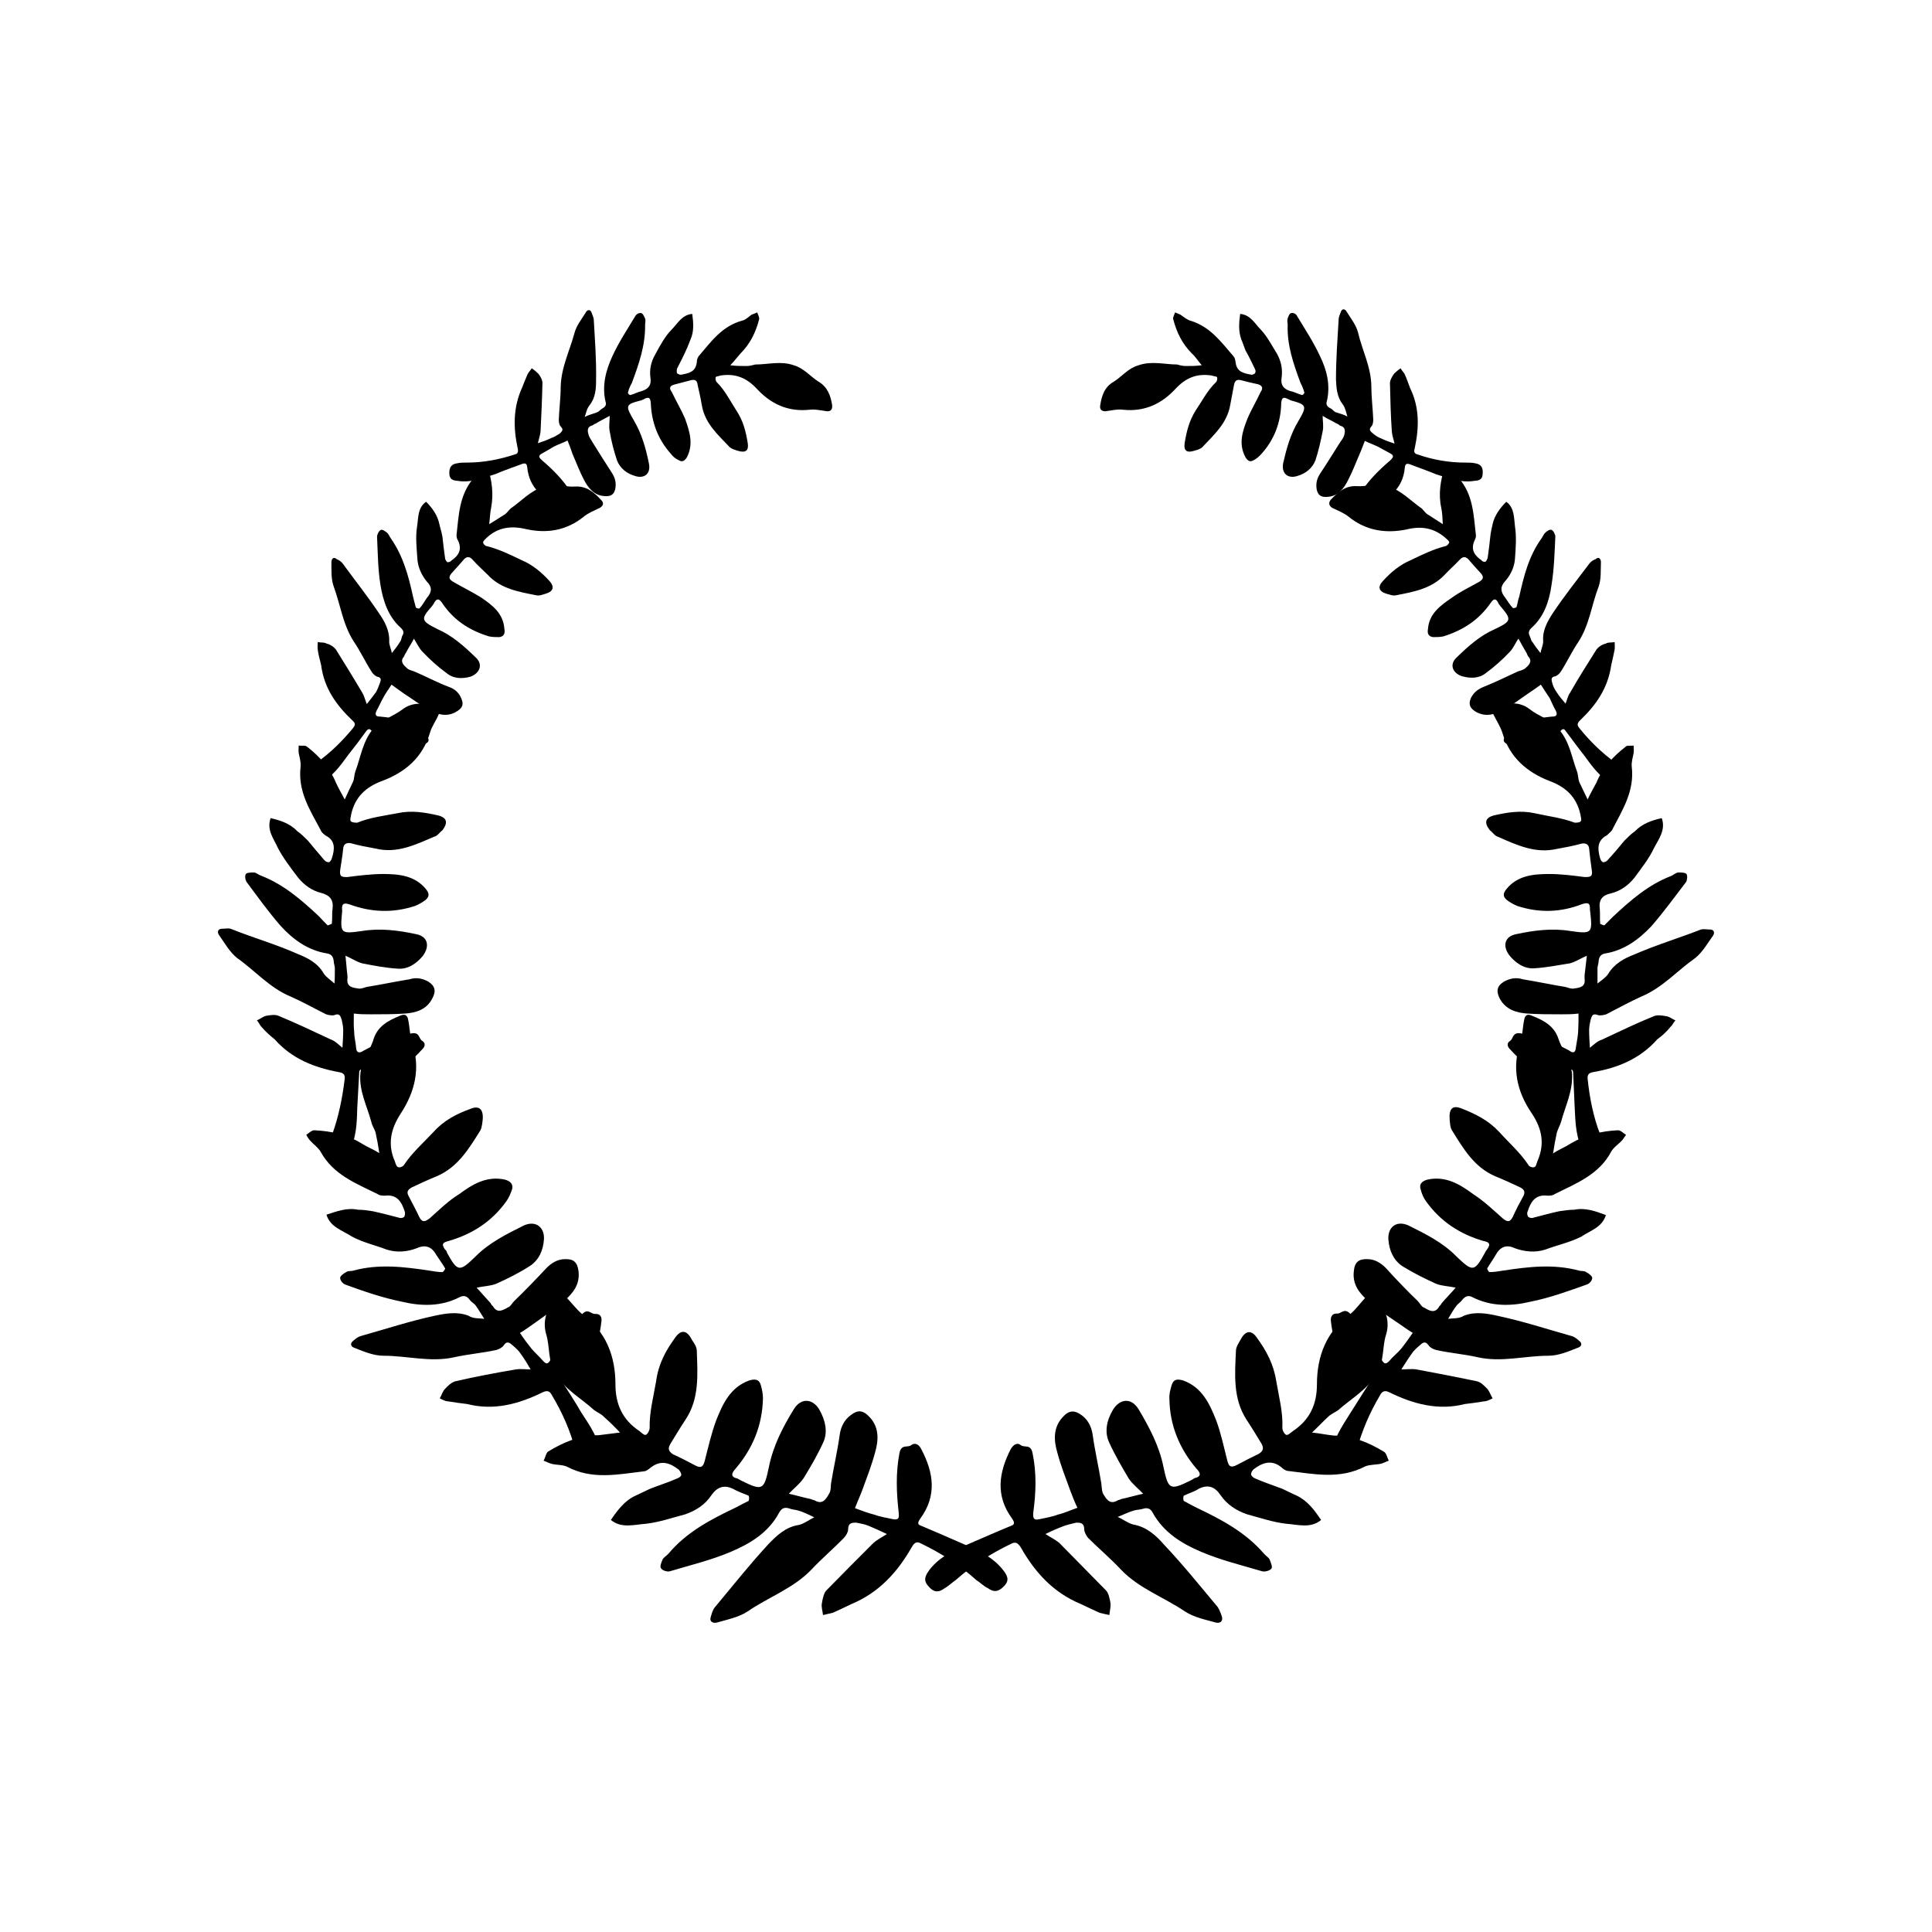<?xml version="1.0" encoding="UTF-8"?>
<!-- Uploaded to: SVG Repo, www.svgrepo.com, Generator: SVG Repo Mixer Tools -->
<svg fill="#000000" width="800px" height="800px" version="1.1" viewBox="144 144 512 512" xmlns="http://www.w3.org/2000/svg">
 <g fill-rule="evenodd">
  <path d="m430.43 569.08c-7.356-3.023-12.191-8.465-15.922-15.016-0.805-1.309-1.512-1.512-2.621-0.906-5.238 2.519-10.176 5.644-14.609 9.574-0.906 0.602-1.914 1.609-3.023 2.215-1.613 1.211-2.922 1.008-4.231-0.605-1.512-1.609-0.707-2.922 0.301-4.332 3.023-3.93 7.457-5.543 11.789-7.457 3.328-1.41 6.449-2.82 9.676-4.129 1.109-0.402 1.211-0.805 0.402-2.016-4.434-6.047-3.527-12.191-0.305-18.441 0.605-1.008 1.613-1.812 2.621-1.008 1.008 0.805 2.621-0.402 3.125 2.117 1.109 5.34 0.906 10.48 0.203 15.719-0.102 1.211-0.102 2.219 1.609 1.812 1.715-0.402 3.324-0.602 4.836-1.207 1.812-0.402 3.426-1.211 5.238-1.812-0.703-1.512-1.309-3.023-1.914-4.637-1.211-3.324-2.519-6.648-3.426-10.078-0.906-3.121-1.105-6.445 1.312-9.168 1.715-2.016 3.223-2.117 5.238-0.605 1.512 1.109 2.519 2.922 2.82 5.039 0.605 4.332 1.613 8.664 2.316 13 0.102 0.805 0.102 1.812 0.406 2.617 0.805 1.312 1.711 3.125 3.828 1.914 0.301-0.203 0.707-0.203 1.008-0.402 1.914-0.402 3.93-1.008 5.844-1.41-1.207-1.309-2.82-2.519-3.828-4.031-1.914-3.223-3.731-6.348-5.238-9.672-1.211-2.719-0.605-5.742 1.008-8.465 1.715-2.922 4.836-3.527 6.852-0.203 2.82 4.734 5.441 9.672 6.551 15.113 1.309 6.246 1.715 6.449 7.254 3.727 0.402-0.203 0.707-0.402 1.008-0.605 1.914-0.402 1.613-1.41 0.504-2.519-4.438-5.234-7.055-11.379-7.156-18.434-0.102-1.207 0.203-2.418 0.605-3.727 0.504-1.613 1.512-1.613 3.023-1.211 5.039 1.812 7.055 6.246 8.766 10.578 1.309 3.527 2.016 7.055 2.922 10.578 0.402 1.613 0.906 2.117 2.621 1.211 1.914-1.008 3.828-2.016 5.742-2.922 1.309-0.805 1.309-1.613 0.707-2.719-1.309-2.117-2.621-4.332-4.031-6.449-3.527-5.539-3.023-11.887-2.723-18.137 0-1.008 0.707-2.016 1.211-2.922 1.309-2.519 2.922-2.719 4.434-0.402 2.418 3.324 4.332 6.852 5.039 11.387 0.707 4.133 1.812 8.262 1.613 12.395 0 0.605 0.504 1.613 1.008 1.812 0.504 0.203 1.211-0.605 1.812-1.008 4.531-3.023 6.344-7.152 6.344-12.395 0-7.457 2.519-14.008 8.766-18.539 1.715-1.41 2.922-3.324 4.434-4.734 1.008-1.008 1.914-1.008 2.621 0.203 2.219 2.918 3.629 6.144 2.519 9.871-1.109 3.324-0.402 7.055-2.519 10.379-2.519 4.332-6.648 6.551-10.176 9.672-0.805 0.605-1.914 1.008-2.719 1.816-1.414 1.309-2.723 2.719-4.234 4.129 2.016 0.203 3.828 0.605 5.742 0.805 4.938 0 9.27 1.812 13.402 4.332 0.605 0.402 0.805 1.613 1.211 2.316-0.605 0.203-1.309 0.605-2.016 0.805-1.41 0.309-3.023 0.207-4.234 0.711-6.75 3.527-13.602 2.016-20.453 1.211-0.605 0-1.41-0.605-1.812-1.008-2.621-2.117-5.141-1.109-7.356 0.602-0.406 0.402-0.707 1.008-0.605 1.41 0.102 0.402 0.605 0.805 1.109 1.008 2.316 1.008 4.734 1.812 7.152 2.719 1.211 0.609 2.519 1.211 3.828 1.816 2.922 1.41 4.734 3.93 6.449 6.449-2.82 2.316-6.144 1.211-9.168 1.008-3.629-0.402-7.055-1.613-10.48-2.519-2.922-1.008-5.34-2.621-7.051-5.137-1.512-2.219-3.328-2.824-5.746-1.613-1.207 0.805-2.719 1.207-3.93 1.812-0.203 0.203-0.203 1.211 0 1.41 1.109 0.605 2.215 1.211 3.426 1.812 6.551 3.125 12.898 6.449 17.836 12.191 0.504 0.605 1.309 1.008 1.512 1.613 0.301 0.805 0.805 2.016 0.402 2.316-0.301 0.508-1.711 0.91-2.418 0.707-5.441-1.613-10.883-2.922-16.121-5.141-5.242-2.215-9.977-5.137-12.898-10.375-0.605-1.211-1.512-1.41-2.719-1.008-0.707 0.203-1.512 0.203-2.219 0.402-1.41 0.402-2.82 1.109-4.332 1.715 1.41 0.605 2.621 1.613 4.133 2.016 3.527 0.605 6.047 2.922 8.16 5.34 5.039 5.34 9.574 10.984 14.207 16.523 0.504 0.805 0.805 1.613 1.109 2.519 0.402 1.41-0.707 1.812-1.512 1.613-2.922-0.809-5.945-1.41-8.363-3.023-5.543-3.731-12.094-6.047-16.828-10.984-2.719-2.922-5.844-5.543-8.766-8.465-0.504-0.602-1.008-1.609-1.008-2.215 0-1.812-1.109-1.812-2.117-1.812-1.207 0.301-2.215 0.504-3.324 0.906-1.613 0.602-3.223 1.309-4.836 2.113 1.211 0.805 2.519 1.41 3.629 2.316 4.129 4.234 8.262 8.367 12.289 12.496 0.809 0.707 1.109 2.32 1.312 3.527 0.102 1.008-0.203 2.117-0.301 3.125-0.91-0.203-1.918-0.402-2.621-0.605-1.715-0.805-3.328-1.512-4.938-2.316z"/>
  <path d="m532.2 516.08c-7.055 1.812-13.703 0-20.051-3.125-1.211-0.605-1.918-0.203-2.422 0.805-2.719 4.535-4.836 9.473-6.246 14.711-0.301 1.211-0.605 2.418-1.008 3.426-0.703 1.512-1.812 2.117-3.727 1.715-2.016-0.605-2.016-1.715-2.016-3.527 0.402-4.535 2.922-8.062 5.238-11.789 1.715-2.719 3.527-5.543 5.238-8.262 0.605-0.809 0.508-1.41-0.703-1.613-6.648-2.316-9.07-7.656-9.773-14.105-0.203-1.211 0.199-2.219 1.512-2.219 1.109 0.203 1.914-1.613 3.527 0 3.523 3.527 6.043 7.66 8.262 11.992 0.504 1.008 1.008 1.812 2.117 0.605 1.008-1.211 2.215-2.117 3.223-3.324 1.109-1.41 2.016-2.719 3.023-4.133-1.309-0.805-2.719-1.812-4.031-2.719-2.719-1.816-5.34-3.629-7.758-5.746-2.32-2.016-4.234-4.332-3.828-7.859 0.199-2.418 1.309-3.324 3.625-3.223 1.914 0 3.527 1.008 4.836 2.316 2.723 3.023 5.644 6.047 8.465 8.766 0.605 0.605 1.008 1.613 1.812 1.812 1.309 0.805 2.82 1.613 3.93-0.402 0.203-0.203 0.402-0.402 0.605-0.805 1.211-1.41 2.519-2.719 3.727-4.133-1.812-0.402-3.527-0.402-5.141-1.008-3.125-1.41-6.144-2.922-9.07-4.734-2.316-1.613-3.426-4.133-3.629-7.055-0.195-3.023 1.922-5.137 5.246-3.727 4.637 2.316 9.172 4.535 12.797 8.262 4.332 4.133 4.734 4.133 7.559-1.008 0.199-0.402 0.301-0.605 0.504-0.805 1.211-1.613 0.504-2.016-1.008-2.316-6.148-1.816-11.285-5.141-15.113-10.48-0.707-1.008-1.109-1.914-1.414-3.125-0.5-1.41 0.305-2.215 1.715-2.621 4.836-1.105 8.664 1.211 12.191 3.832 2.82 1.812 5.238 4.133 7.859 6.449 1.008 0.805 1.816 1.207 2.621-0.406 0.906-2.016 1.812-3.727 2.82-5.543 0.605-1.211 0.102-1.812-0.906-2.316-2.117-1.008-4.332-2.016-6.551-2.922-5.641-2.418-8.461-7.356-11.484-12.191-0.504-0.805-0.504-2.016-0.605-2.922-0.203-2.82 0.805-3.828 3.223-2.82 3.629 1.41 7.055 3.125 9.875 6.144 2.621 2.922 5.543 5.441 7.758 8.766 0.102 0.406 1.109 0.809 1.512 0.605 0.504 0 0.605-0.805 0.906-1.613 2.016-4.535 1.211-8.664-1.613-12.797-3.824-5.641-5.234-11.887-2.918-18.641 0.605-2.016 0.605-4.133 1.008-5.945 0.199-1.309 0.906-1.711 2.113-1.105 3.125 1.207 5.848 2.719 6.953 6.043 1.008 3.125 3.324 5.742 3.629 9.473 0.203 4.535-1.812 8.465-2.922 12.598-0.305 1.008-0.805 1.812-1.109 2.82-0.402 1.812-0.707 3.527-1.008 5.543 1.613-1.109 3.125-1.613 4.637-2.621 3.93-2.316 8.16-3.324 12.594-3.527 0.707 0 1.41 0.805 2.117 1.211-0.402 0.504-0.707 1.105-1.109 1.512-0.906 1.008-2.215 1.812-2.82 2.922-3.227 6.144-9.371 8.461-15.016 11.285-0.504 0.402-1.207 0.402-1.914 0.402-3.223-0.402-4.434 1.711-5.238 4.231-0.203 0.402-0.102 1.008 0.199 1.41 0.301 0.203 0.906 0.402 1.309 0.203 2.32-0.605 4.539-1.211 6.856-1.715 1.309-0.199 2.621-0.402 4.031-0.402 2.922-0.605 5.644 0.402 8.363 1.41-1.008 3.324-4.231 4.133-6.551 5.742-3.023 1.516-6.348 2.219-9.574 3.43-2.617 0.805-5.34 0.602-8.059-0.402-2.117-1.008-3.828-0.402-5.039 1.812-0.605 1.109-1.512 2.316-2.215 3.527-0.102 0.203 0.402 1.008 0.605 1.008 1.211 0 2.418-0.203 3.629-0.402 6.648-1.008 13.301-1.812 20.051 0 0.605 0.203 1.41 0 1.914 0.402 0.805 0.402 1.609 1.105 1.609 1.512 0 0.805-0.805 1.613-1.512 1.812-4.836 1.711-9.773 3.527-14.914 4.535-5.035 1.207-10.375 1.309-15.312-1.211-1.109-0.605-1.914-0.199-2.621 0.605-0.402 0.605-1.008 1.008-1.41 1.41-0.906 1.109-1.715 2.519-2.418 3.727 1.41-0.203 2.922 0 4.133-0.805 3.023-1.211 6.246-0.605 8.969 0 6.648 1.41 13.098 3.527 19.547 5.34 0.805 0.203 1.406 0.707 2.113 1.312 1.008 0.805 0.402 1.613-0.402 1.812-2.519 1.008-5.141 2.117-7.758 2.117-6.246 0-12.496 1.812-18.742 0.402-3.527-0.809-7.356-1.109-10.984-1.914-0.805-0.203-1.613-0.605-2.016-1.211-1.008-1.41-1.715-0.605-2.418 0-0.703 0.605-1.613 1.41-2.117 2.219-1.008 1.41-1.812 2.719-2.719 4.133 1.309 0 2.719-0.203 4.031 0 5.34 1.008 10.68 2.016 15.922 3.125 1.109 0.203 2.016 1.211 2.82 2.016 0.602 0.699 0.906 1.707 1.41 2.516-0.809 0.402-1.512 0.805-2.32 0.805-1.609 0.301-3.426 0.504-5.035 0.707z"/>
  <path d="m583.18 419.45c-4.535 5.141-10.48 7.559-16.93 8.664-1.309 0.203-1.609 0.809-1.508 1.816 0.504 4.938 1.512 10.078 3.324 14.711 0.402 1.008 0.805 2.117 1.109 3.125 0.301 1.609-0.305 2.617-1.918 3.426-1.812 0.602-2.617-0.406-3.426-1.613-2.215-3.731-2.316-7.859-2.519-11.992-0.098-2.922-0.301-6.144-0.402-9.066 0-1.211-0.402-1.211-1.512-1.008-6.348 2.016-11.082-0.805-15.113-5.34-0.805-0.707-1.109-1.715-0.102-2.32 0.906-0.605 0.605-2.316 2.719-2.016 4.637 0.805 8.766 2.316 12.898 4.535 0.91 0.707 1.715 0.805 1.816-0.703 0.199-1.414 0.504-2.723 0.605-4.133 0.102-1.812 0.102-3.125 0.102-4.938-1.512 0.203-3.023 0.203-4.535 0.203-3.023 0-6.144 0-9.07-0.203-2.82-0.203-5.641-1.008-7.254-3.93-1.008-2.016-0.805-3.324 1.109-4.535 1.512-0.805 3.125-1.211 5.039-0.605 3.727 0.605 7.457 1.41 11.184 2.016 0.805 0.203 1.711 0.605 2.418 0.406 1.41-0.203 3.023-0.402 2.719-2.519v-1.008c0.203-1.613 0.402-3.426 0.605-5.141-1.512 0.605-2.922 1.613-4.535 2.016-3.121 0.504-6.246 1.109-9.371 1.309-2.719 0.203-4.938-1.41-6.547-3.324-1.918-2.418-1.512-5.137 1.812-5.742 4.734-1.008 9.473-1.613 14.309-0.809 5.644 0.805 5.844 0.605 5.238-4.938 0-0.203-0.102-0.605-0.102-0.805 0.102-1.812-0.605-1.812-2.016-1.41-5.641 2.219-11.383 2.418-17.23 0.504-1.008-0.402-2.016-1.008-2.82-1.613-1.109-1.008-0.906-1.812 0-2.922 2.922-3.527 7.055-3.93 11.285-3.93 3.125 0 6.246 0.402 9.371 0.805 1.41 0 2.215 0 1.914-1.812-0.301-2.016-0.504-3.727-0.707-5.742-0.098-1.109-0.902-1.512-2.012-1.309-2.117 0.605-4.332 1.008-6.551 1.41-5.641 1.309-10.578-1.008-15.617-3.227-0.805-0.199-1.41-1.207-2.117-1.711-1.613-2.016-1.211-3.324 1.008-3.93 3.527-0.805 7.055-1.41 10.781-0.605 3.527 0.805 7.254 1.211 10.68 2.519 0.402 0 1.41 0 1.613-0.402 0.301-0.402 0-1.008-0.102-1.812-1.008-4.535-3.828-7.254-8.262-8.867-5.945-2.32-10.477-6.25-12.395-12.699-0.602-1.812-1.609-3.324-2.516-5.137-0.504-1.211-0.203-1.816 1.008-2.219 3.023-0.605 6.047-1.008 8.664 1.008 2.519 2.016 5.644 2.719 7.758 5.34 2.922 3.328 3.426 7.457 4.836 11.188 0.305 0.805 0.305 2.012 0.605 2.82 0.707 1.512 1.512 3.121 2.219 4.633 0.703-1.512 1.508-2.922 2.316-4.434 1.613-3.93 4.332-6.852 7.656-9.473 0.504-0.602 1.41-0.199 2.219-0.402 0 0.605 0.102 1.211 0 2.016-0.203 1.109-0.605 2.32-0.504 3.527 0.805 6.652-2.519 11.59-5.242 16.93-0.402 0.504-0.906 0.906-1.309 1.309-2.719 1.41-2.519 3.731-1.812 6.148 0.102 0.402 0.504 1.008 0.805 1.008 0.402 0 0.906-0.203 1.211-0.605 1.512-1.613 2.922-3.324 4.434-5.141 0.805-0.805 1.812-1.812 2.719-2.418 2.016-2.117 4.535-2.922 7.152-3.527 1.109 3.125-0.805 5.543-2.016 7.859-1.309 2.824-3.324 5.34-5.238 7.961-1.613 2.016-3.727 3.527-6.246 4.133-2.316 0.504-3.223 1.711-2.922 4.129 0.102 1.211 0 2.519 0.102 3.93 0 0 0.805 0.402 1.109 0.402 0.805-0.805 1.613-1.613 2.316-2.316 4.637-4.332 9.371-8.465 15.418-10.781 0.703-0.301 1.207-0.906 1.914-0.906s1.812 0 2.117 0.402c0.301 0.402 0.203 1.613-0.102 2.117-3.023 3.93-5.848 7.859-9.172 11.688-3.324 3.527-7.254 6.449-12.293 7.254-1.211 0.203-1.613 1.008-1.715 2.016 0 0.605-0.301 1.41-0.301 1.812v4.133c1.008-0.805 2.215-1.613 2.82-2.519 1.613-2.719 4.231-4.133 6.852-5.141 5.742-2.519 11.789-4.332 17.734-6.648 0.805-0.203 1.613 0 2.418 0 1.211 0 1.211 1.008 0.805 1.613-1.406 1.914-2.719 4.332-4.731 5.945-4.738 3.324-8.668 7.859-14.211 10.176-3.121 1.41-6.246 3.125-9.371 4.738-0.703 0.199-1.609 0.402-2.215 0.199-1.512-0.605-1.613 0.402-1.914 1.211-0.203 0.906-0.402 1.914-0.402 2.719 0 1.613 0.102 3.125 0.203 4.734 1.008-0.805 2.016-1.812 3.125-2.117 4.535-2.117 9.07-4.332 13.805-6.246 0.906-0.402 2.215-0.203 3.324 0 0.801 0.102 1.508 0.707 2.414 1.109-0.504 0.504-0.805 1.312-1.309 1.715-1.109 1.41-2.316 2.418-3.527 3.324z"/>
  <path d="m570.99 320.3c-0.906 6.144-4.031 10.578-8.262 14.609-0.805 0.805-0.805 1.211-0.203 2.016 2.82 3.527 6.047 6.648 9.672 9.27 0.707 0.605 1.613 1.008 2.316 1.812 1.008 1.008 1.211 2.016 0.203 3.324s-2.016 1.211-3.223 0.605c-3.527-1.914-5.543-4.836-7.758-7.859-1.613-2.016-3.125-4.133-4.734-6.246-0.504-0.805-0.906-0.805-1.512 0-3.731 4.535-8.469 4.734-13.707 3.527-0.906-0.402-1.613-0.805-1.109-1.812 0.402-0.805-0.707-2.016 0.906-2.719 3.828-1.812 7.758-2.519 11.688-2.922 0.906 0 1.715-0.203 1.008-1.613-0.605-1.008-1.008-2.117-1.613-3.324-0.801-1.211-1.508-2.219-2.312-3.531-1.109 0.809-2.117 1.512-3.328 2.32-2.113 1.41-4.231 3.121-6.547 4.332-2.215 1.211-4.637 2.016-7.254 0.605-1.715-1.008-2.117-2.016-1.41-3.727 0.707-1.41 1.812-2.316 3.324-2.922 3.023-1.211 6.144-2.719 9.168-4.133 0.707-0.203 1.41-0.402 1.914-0.805 0.906-0.805 2.016-1.812 0.805-3.125-0.199-0.203-0.301-0.605-0.402-0.809-0.805-1.41-1.512-2.621-2.215-3.93-0.809 1.109-1.312 2.519-2.316 3.527-1.914 2.016-4.031 3.93-6.246 5.543-1.816 1.512-4.133 1.512-6.352 0.906-2.519-0.809-3.527-3.125-1.41-5.039 3.023-2.922 6.144-5.742 10.078-7.457 4.434-2.117 4.535-2.519 1.41-6.144-0.203-0.402-0.406-0.402-0.504-0.809-0.707-1.41-1.309-1.008-2.016 0-3.125 4.535-7.356 7.258-12.496 8.867-0.906 0.203-1.914 0.203-2.82 0.203-1.211-0.203-1.512-1.008-1.309-2.117 0.301-4.133 3.324-6.246 6.246-8.262 2.215-1.613 4.734-2.82 7.254-4.231 1.008-0.605 1.512-1.211 0.504-2.316-1.109-1.211-2.215-2.422-3.324-3.731-0.805-0.805-1.512-0.605-2.117 0-1.41 1.512-2.82 2.719-4.129 4.133-3.527 3.727-8.266 4.531-12.898 5.438-0.809 0.203-1.715-0.199-2.519-0.402-2.016-0.605-2.418-1.812-1.008-3.324 2.117-2.316 4.434-4.332 7.559-5.641 2.922-1.414 5.844-2.824 8.965-3.629 0.402 0 1.008-0.605 1.109-1.008 0-0.402-0.605-0.805-1.008-1.211-3.023-2.617-6.348-3.223-10.379-2.215-5.441 1.109-10.781 0.301-15.316-3.426-1.309-1.008-2.82-1.613-4.332-2.316-0.906-0.605-1.008-1.414-0.301-2.219 1.914-2.016 3.93-3.727 6.852-3.527 2.621 0.203 5.34-1.008 8.262 0 3.629 1.211 6.047 3.93 8.969 5.945 0.605 0.605 1.109 1.41 1.812 1.715 1.211 0.805 2.519 1.609 3.731 2.418-0.102-1.613-0.102-2.922-0.406-4.332-0.805-3.731-0.199-7.258 0.91-10.781 0.203-0.402 1.008-0.805 1.512-1.211 0.301 0.402 0.602 0.805 0.906 1.309 0.504 1.008 0.707 2.016 1.41 2.922 3.727 4.332 3.828 9.672 4.434 14.914 0.102 0.402-0.102 1.008-0.301 1.41-1.211 2.519 0 4.133 1.812 5.34 0.203 0.402 0.707 0.402 1.008 0.402 0.301-0.203 0.504-0.805 0.605-1.008 0.301-2.016 0.504-3.93 0.707-5.742 0.098-1.109 0.398-2.215 0.602-3.223 0.504-2.316 2.016-4.332 3.629-5.945 2.215 1.613 2.016 4.332 2.316 6.648 0.402 2.519 0.203 5.543 0 8.262-0.102 2.117-1.008 4.332-2.621 6.144-1.309 1.41-1.309 2.719 0 4.332 0.707 1.008 1.309 2.016 2.016 2.719 0 0.203 0.906 0 1.008-0.203 0.301-1.008 0.402-2.016 0.707-2.719 1.207-5.434 2.516-10.773 5.941-15.512 0.301-0.402 0.504-1.008 0.906-1.41 0.402-0.402 1.211-1.008 1.715-0.805s1.008 1.211 1.008 1.812c-0.203 4.133-0.301 8.465-1.008 12.797-0.605 4.332-2.016 8.465-5.34 11.387-0.809 0.805-0.809 1.41-0.402 2.215 0.301 0.605 0.301 1.211 0.703 1.512 0.605 1.008 1.41 2.016 2.117 2.922 0.203-1.211 0.805-2.316 0.707-3.324-0.203-2.719 1.211-5.141 2.418-7.055 3.023-4.535 6.449-8.867 9.875-13.402 0.402-0.5 1.004-0.902 1.609-1.105 0.906-0.805 1.41 0 1.41 0.805-0.098 2.117 0.102 4.434-0.602 6.449-1.914 4.938-2.418 10.078-5.34 14.609-1.715 2.519-3.023 5.34-4.637 7.859-0.305 0.504-0.906 1.109-1.512 1.312-1.309 0.199-1.008 1.008-0.805 1.812s0.605 1.613 1.109 2.316c0.707 1.211 1.613 2.117 2.418 3.125 0.402-1.008 0.605-2.117 1.211-2.922 2.215-3.93 4.637-7.656 6.953-11.387 0.602-0.805 1.609-1.41 2.516-1.613 0.602-0.402 1.512-0.199 2.316-0.402 0 0.605 0.102 1.41 0 2.016-0.301 1.613-0.605 2.723-0.906 4.133z"/>
  <path d="m517.69 246.84c2.519 5.141 2.418 10.48 1.211 16.023-0.301 1.008 0 1.41 0.906 1.613 4.031 1.41 8.262 2.117 12.496 2.117 0.906 0 1.914 0 2.719 0.203 1.309 0.203 2.016 1.008 1.914 2.519 0 1.812-0.906 2.016-2.215 2.117-3.629 0.598-6.754-0.711-10.078-1.719-2.418-1.008-4.836-1.816-7.152-2.723-0.805-0.203-1.109 0-1.211 1.008-0.504 5.543-4.231 8.262-8.969 10.078-0.805 0.098-1.711 0.098-1.914-0.91-0.102-1.004-1.512-1.105-0.703-2.719 2.113-3.324 4.836-5.945 7.758-8.465 0.605-0.605 1.211-1.211 0-1.812-1.109-0.605-2.016-1.109-3.125-1.715-1.211-0.605-2.418-1.008-3.629-1.613-0.5 1.211-0.906 2.422-1.41 3.527-1.008 2.316-1.914 4.734-3.023 6.852-1.105 2.219-2.617 4.234-5.336 4.438-1.812 0.203-2.719-0.402-3.023-2.117-0.203-1.613 0.102-2.719 1.008-4.133 1.812-2.719 3.426-5.34 5.141-8.062 0.402-0.605 0.906-1.211 1.109-1.812 0.301-1.008 0.605-2.316-1.008-2.719-0.406-0.305-0.609-0.504-0.809-0.504-1.312-0.805-2.621-1.309-3.832-2.117 0 1.41 0.301 2.719 0 4.133-0.504 2.519-1.105 5.238-1.914 7.656-0.805 2.117-2.617 3.527-4.734 4.133-2.316 0.805-4.332-0.402-3.828-3.324 0.906-3.93 1.914-7.656 4.031-11.184 2.418-4.133 2.215-4.332-2.117-5.543-0.203-0.203-0.504-0.203-0.809-0.406-1.211-0.605-1.512 0-1.613 1.211-0.098 5.039-1.812 9.57-5.137 13.301-0.703 0.805-1.41 1.41-2.215 1.812-1.008 0.605-1.613 0-2.117-0.805-1.914-3.527-0.805-6.852 0.504-10.176 1.008-2.422 2.316-4.535 3.527-7.156 0.605-0.805 0.605-1.613-0.707-2.016-1.512-0.301-3.121-0.703-4.633-1.109-1.008-0.203-1.512 0.203-1.715 1.211-0.301 1.812-0.707 3.527-1.008 5.34-0.805 4.836-4.231 7.859-7.356 11.184-0.605 0.605-1.512 0.809-2.215 1.008-1.914 0.605-2.82 0-2.519-2.016 0.504-3.125 1.211-5.945 2.922-8.664 1.715-2.519 3.125-5.34 5.34-7.457 0.301-0.203 0.504-1.008 0.301-1.41-0.199-0.199-0.906-0.199-1.41-0.402-3.93-0.605-6.852 0.605-9.57 3.527-3.629 3.93-8.164 6.144-13.906 5.539-1.512-0.199-3.125 0.203-4.637 0.406-1.008 0-1.613-0.402-1.41-1.613 0.402-2.519 1.109-4.836 3.629-6.246 2.215-1.41 3.727-3.527 6.551-4.336 3.527-1.211 6.852-0.203 10.176-0.203 0.703 0.203 1.512 0.406 2.316 0.406 1.41 0 2.82 0 4.231-0.203-0.906-1.008-1.609-2.215-2.617-3.121-2.519-2.519-4.031-5.543-4.938-9.07-0.203-0.402 0.301-1.207 0.504-1.812 0.402 0.203 1.008 0.402 1.41 0.605 0.906 0.605 1.812 1.41 2.719 1.613 5.238 1.613 8.16 5.742 11.387 9.473 0.305 0.301 0.406 0.902 0.504 1.508 0.305 2.621 2.117 2.922 4.234 3.324 0.301 0 0.805-0.203 0.906-0.402 0.199-0.301 0.199-0.703 0-1.109-0.809-1.609-1.613-3.426-2.519-4.938-0.402-1.008-0.707-2.016-1.109-2.922-0.805-2.215-0.605-4.531-0.301-6.75 2.719 0.203 3.93 2.621 5.441 4.133 1.715 1.812 3.023 4.332 4.332 6.449 1.109 2.012 1.512 4.027 1.211 6.348-0.305 1.812 0.402 2.922 2.316 3.527 1.109 0.203 2.117 0.805 3.023 1.008 0.199 0.199 0.703-0.406 0.703-0.605-0.301-1.008-0.605-1.812-1.008-2.519-1.914-5.141-3.629-10.078-3.426-15.516 0-0.402-0.203-1.008 0-1.613 0.102-0.402 0.504-1.41 0.906-1.41 0.504-0.203 1.41 0.203 1.613 0.805 2.117 3.527 4.332 6.852 6.047 10.578 1.812 3.727 2.82 7.656 1.812 11.992-0.301 0.805 0.102 1.41 0.906 1.812 0.504 0.203 0.906 0.805 1.309 1.008 1.109 0.402 2.215 0.605 3.223 1.211-0.297-1.008-0.5-2.219-1.203-3.227-1.613-2.016-1.715-4.535-1.812-6.648 0-5.34 0.402-10.578 0.707-15.922 0-0.605 0.402-1.41 0.605-2.016 0.402-1.008 1.211-0.605 1.512 0 1.109 1.812 2.519 3.527 3.023 5.543 1.109 4.734 3.527 9.27 3.527 14.41 0 2.719 0.402 5.945 0.504 8.664 0 0.605-0.102 1.41-0.504 1.812-0.812 0.91-0.207 1.312 0.496 1.918 0.504 0.402 1.309 1.008 2.016 1.211 1.211 0.605 2.418 1.008 3.629 1.41-0.203-1.008-0.605-2.016-0.707-3.125-0.301-4.234-0.402-8.566-0.504-12.898 0-0.805 0.605-1.812 1.109-2.519 0.402-0.402 1.109-1.008 1.715-1.41 0.301 0.605 0.805 1.008 1.109 1.613 0.5 1.105 0.902 2.316 1.406 3.625z"/>
  <path d="m369.67 569.08c7.258-3.023 12.195-8.465 15.922-15.016 0.805-1.41 1.41-1.613 2.519-1.008 5.238 2.519 10.277 5.742 14.609 9.672 1.008 0.605 1.914 1.613 3.023 2.117 1.613 1.211 2.922 1.008 4.332-0.504 1.613-1.613 0.805-2.922-0.301-4.332-3.125-3.93-7.559-5.543-11.891-7.457-3.227-1.41-6.449-2.82-9.574-4.129-1.211-0.402-1.211-0.805-0.402-2.016 4.434-6.047 3.527-12.191 0.203-18.441-0.504-1.008-1.512-1.812-2.621-1.008-0.906 0.809-2.621-0.402-3.125 2.117-1.008 5.34-0.805 10.48-0.203 15.719 0.102 1.211 0.203 2.117-1.512 1.812-1.711-0.402-3.32-0.602-4.934-1.207-1.715-0.402-3.426-1.109-5.141-1.715 0.605-1.609 1.312-3.121 1.918-4.734 1.211-3.324 2.519-6.648 3.426-10.078 0.906-3.121 1.105-6.445-1.312-9.168-1.812-2.016-3.223-2.215-5.238-0.605-1.512 1.109-2.519 2.922-2.82 5.039-0.605 4.332-1.613 8.664-2.32 13-0.102 0.805 0 1.812-0.402 2.519-0.805 1.41-1.711 3.223-3.828 2.012-0.402-0.199-0.805-0.199-1.109-0.402-2.016-0.402-3.93-1.008-5.844-1.41 1.309-1.41 2.82-2.519 3.93-4.133 1.914-3.121 3.731-6.246 5.238-9.57 1.211-2.719 0.504-5.742-1.008-8.465-1.609-2.922-4.836-3.527-6.852-0.199-2.922 4.734-5.441 9.672-6.551 15.113-1.309 6.348-1.711 6.551-7.25 3.828-0.406-0.199-0.707-0.402-1.109-0.605-1.914-0.402-1.613-1.41-0.504-2.617 4.535-5.34 7.055-11.387 7.254-18.539 0-1.211-0.203-2.316-0.605-3.727-0.504-1.516-1.609-1.516-3.023-1.113-5.039 1.812-7.055 6.246-8.766 10.578-1.309 3.531-2.113 7.156-3.023 10.684-0.402 1.613-1.008 2.117-2.621 1.211-1.914-1.008-3.828-2.016-5.844-2.922-1.309-0.91-1.309-1.613-0.602-2.824 1.309-2.117 2.621-4.332 4.031-6.449 3.629-5.543 3.125-11.789 2.922-18.137 0-1.008-0.707-2.016-1.309-2.922-1.312-2.621-2.926-2.82-4.535-0.402-2.418 3.324-4.336 6.852-4.938 11.387-0.707 4.129-1.816 8.262-1.715 12.395 0 0.605-0.504 1.613-1.008 1.812-0.402 0.203-1.211-0.605-1.715-1.008-4.531-3.023-6.344-7.152-6.344-12.395 0-7.457-2.519-14.008-8.766-18.539-1.715-1.41-3.023-3.324-4.535-4.734-1.008-1.008-1.914-1.008-2.621 0.203-2.117 2.918-3.527 6.144-2.418 9.871 1.008 3.324 0.402 7.055 2.418 10.379 2.621 4.332 6.75 6.449 10.277 9.672 0.805 0.605 1.914 1.008 2.621 1.812 1.512 1.312 2.922 2.723 4.231 4.133-1.914 0.203-3.727 0.504-5.641 0.707-4.938 0-9.27 1.812-13.402 4.332-0.605 0.402-0.707 1.613-1.211 2.418 0.605 0.203 1.309 0.605 2.016 0.805 1.41 0.402 2.922 0.203 4.231 0.805 6.648 3.527 13.504 2.016 20.355 1.211 0.605 0 1.309-0.605 1.812-1.008 2.719-2.117 5.141-1.211 7.457 0.605 0.301 0.402 0.707 1.008 0.605 1.41-0.102 0.402-0.605 0.707-1.109 0.906-2.316 1.008-4.836 1.812-7.152 2.719-1.309 0.609-2.519 1.211-3.828 1.816-2.922 1.309-4.836 3.93-6.551 6.449 2.82 2.316 6.246 1.211 9.27 1.008 3.527-0.402 7.055-1.613 10.48-2.519 2.82-1.008 5.238-2.519 6.953-5.141 1.512-2.117 3.324-2.719 5.644-1.613 1.41 0.805 2.719 1.211 4.133 1.812 0.203 0.203 0.203 1.211 0 1.41-1.012 0.508-2.223 1.113-3.328 1.719-6.551 3.121-13 6.449-17.836 12.191-0.504 0.605-1.309 1.008-1.613 1.613-0.301 0.703-0.805 1.914-0.402 2.316 0.301 0.605 1.715 1.008 2.316 0.805 5.34-1.613 10.883-2.922 16.121-5.141 5.238-2.215 10.078-5.141 12.898-10.48 0.707-1.211 1.512-1.41 2.719-1.008 0.809 0.309 1.613 0.309 2.219 0.508 1.512 0.402 3.023 1.211 4.332 1.812-1.309 0.605-2.519 1.613-4.031 2.016-3.523 0.504-5.941 2.824-8.16 5.141-4.938 5.34-9.473 11.082-14.105 16.625-0.605 0.707-0.805 1.512-1.109 2.519-0.504 1.41 0.605 1.812 1.512 1.613 2.82-0.805 5.844-1.41 8.16-2.922 5.543-3.832 12.195-6.148 16.93-11.086 2.723-2.922 5.844-5.543 8.664-8.465 0.605-0.602 1.109-1.609 1.109-2.215 0-1.812 1.109-1.812 2.117-1.812 1.109 0.203 2.215 0.402 3.223 0.805 1.715 0.703 3.227 1.41 4.938 2.215-1.207 0.809-2.519 1.414-3.625 2.422-4.133 4.129-8.266 8.262-12.293 12.391-0.809 0.707-1.109 2.32-1.312 3.527-0.203 1.008 0.203 2.117 0.301 3.125 0.91-0.203 1.816-0.402 2.621-0.605 1.715-0.805 3.328-1.512 4.938-2.316z"/>
  <path d="m267.8 516.08c7.152 1.812 13.703 0 20.051-3.125 1.309-0.605 1.914-0.203 2.418 0.805 2.719 4.535 4.938 9.473 6.246 14.711 0.301 1.211 0.605 2.316 1.109 3.324 0.605 1.613 1.812 2.219 3.625 1.816 2.117-0.605 2.117-1.715 2.016-3.527-0.301-4.535-2.82-8.062-5.238-11.789-1.613-2.82-3.426-5.543-5.141-8.262-0.602-0.809-0.5-1.41 0.605-1.613 6.652-2.316 9.172-7.656 9.875-14.105 0.203-1.211-0.203-2.117-1.512-2.117-1.211 0.203-1.914-1.613-3.527 0-3.523 3.426-6.043 7.559-8.262 11.891-0.605 1.008-1.008 1.812-2.117 0.605-1.008-1.211-2.117-2.117-3.125-3.324-1.109-1.41-2.117-2.719-3.023-4.133 1.41-0.805 2.719-1.812 4.031-2.719 2.523-1.816 5.242-3.629 7.66-5.746 2.316-2.016 4.231-4.332 3.828-7.859-0.301-2.418-1.309-3.324-3.625-3.223-1.914 0-3.527 1.008-4.836 2.316-2.824 3.023-5.746 6.047-8.566 8.766-0.605 0.605-1.008 1.512-1.711 1.715-1.414 0.805-2.824 1.609-3.93-0.305-0.203-0.199-0.504-0.402-0.605-0.805-1.312-1.41-2.519-2.82-3.731-4.133 1.812-0.402 3.527-0.402 5.141-1.008 3.125-1.41 6.144-2.922 8.969-4.734 2.418-1.613 3.527-4.133 3.727-7.055 0.203-2.922-1.914-5.141-5.238-3.727-4.637 2.316-9.172 4.535-12.898 8.262-4.231 4.133-4.734 4.133-7.559-1.008-0.098-0.402-0.199-0.605-0.504-0.805-1.105-1.613-0.504-1.914 1.008-2.32 6.246-1.812 11.387-5.141 15.215-10.48 0.707-1.008 1.109-2.016 1.512-3.125 0.406-1.406-0.402-2.211-1.812-2.617-4.836-1.105-8.664 1.211-12.191 3.832-2.82 1.711-5.242 4.129-7.859 6.449-1.109 0.805-1.914 1.207-2.723-0.406-0.906-2.016-1.914-3.727-2.82-5.543-0.605-1.105-0.203-1.711 0.906-2.316 2.117-1.008 4.332-2.016 6.551-2.922 5.641-2.418 8.562-7.356 11.586-12.191 0.402-0.805 0.504-2.016 0.605-2.922 0.203-2.719-1.008-3.727-3.324-2.719-3.629 1.309-6.953 3.019-9.672 6.043-2.723 2.922-5.644 5.441-7.859 8.766-0.203 0.406-1.109 0.809-1.512 0.605-0.406 0-0.707-0.805-0.91-1.512-2.016-4.535-1.109-8.664 1.613-12.797 3.731-5.742 5.242-11.988 2.922-18.742-0.605-2.016-0.605-4.133-1.008-5.945-0.199-1.309-0.906-1.711-2.215-1.105-3.023 1.211-5.844 2.719-6.953 6.144-0.906 3.125-3.227 5.644-3.527 9.371-0.301 4.535 1.812 8.465 2.922 12.598 0.203 1.008 0.805 1.812 1.109 2.719 0.402 1.812 0.707 3.527 1.008 5.543-1.613-1.008-3.223-1.613-4.637-2.519-3.93-2.418-8.16-3.324-12.594-3.527-0.707 0-1.512 0.805-2.117 1.211 0.301 0.605 0.707 1.211 1.109 1.613 0.906 1.008 2.117 1.812 2.719 2.922 3.328 6.043 9.371 8.359 15.117 11.184 0.504 0.402 1.309 0.402 1.914 0.402 3.223-0.402 4.434 1.711 5.238 4.231 0.102 0.402 0.102 1.008-0.199 1.41-0.203 0.203-0.809 0.406-1.312 0.203-2.316-0.605-4.633-1.211-6.953-1.715-1.207-0.199-2.617-0.402-3.93-0.402-2.922-0.605-5.539 0.402-8.363 1.312 1.008 3.324 4.231 4.133 6.648 5.742 2.922 1.613 6.246 2.316 9.371 3.527 2.621 0.805 5.34 0.605 7.961-0.402 2.215-1.008 3.93-0.402 5.141 1.812 0.707 1.109 1.613 2.316 2.316 3.527 0.102 0.203-0.504 1.008-0.707 1.008-1.211 0-2.316-0.203-3.527-0.402-6.648-1.008-13.402-1.812-20.051 0-0.605 0.203-1.41 0-1.914 0.402-0.805 0.402-1.609 1.105-1.609 1.512 0 0.805 0.805 1.613 1.41 1.812 4.938 1.812 9.977 3.527 15.012 4.535 5.039 1.207 10.379 1.309 15.219-1.211 1.211-0.605 2.016-0.203 2.621 0.605 0.402 0.605 1.109 1.008 1.512 1.41 0.906 1.211 1.613 2.519 2.418 3.727-1.41-0.203-2.922 0-4.133-0.805-3.023-1.211-6.246-0.605-9.07 0-6.551 1.41-12.996 3.527-19.445 5.34-0.809 0.203-1.41 0.707-2.117 1.312-1.008 0.805-0.402 1.613 0.301 1.812 2.519 1.008 5.141 2.117 7.758 2.117 6.246 0 12.496 1.812 18.742 0.402 3.629-0.809 7.359-1.109 11.086-1.914 0.707-0.203 1.613-0.605 2.016-1.211 0.906-1.41 1.715-0.605 2.418 0 0.703 0.605 1.613 1.41 2.117 2.219 1.008 1.41 1.812 2.719 2.621 4.133-1.309 0-2.621-0.203-3.93 0-5.344 0.902-10.684 1.91-15.922 3.121-1.008 0.203-2.117 1.211-2.82 2.016-0.707 0.703-0.91 1.711-1.414 2.519 0.805 0.402 1.512 0.805 2.215 0.805 1.715 0.301 3.43 0.504 5.043 0.707z"/>
  <path d="m216.81 419.45c4.535 5.141 10.48 7.457 16.93 8.664 1.41 0.203 1.715 0.805 1.613 1.812-0.605 4.938-1.613 10.078-3.324 14.711-0.402 1.008-0.805 2.117-1.109 3.125-0.305 1.613 0.301 2.621 1.914 3.43 1.914 0.605 2.621-0.402 3.426-1.613 2.215-3.727 2.316-7.859 2.418-11.992 0.203-2.922 0.301-6.144 0.504-9.07 0-1.211 0.402-1.211 1.512-1.008 6.246 2.016 11.082-0.805 15.113-5.34 0.805-0.703 1.109-1.711 0.102-2.316-1.008-0.605-0.605-2.316-2.719-2.016-4.637 0.906-8.871 2.418-12.902 4.637-0.906 0.605-1.812 0.703-1.914-0.805-0.098-1.414-0.504-2.723-0.504-4.133-0.199-1.812-0.098-3.125-0.098-4.938 1.512 0.203 3.023 0.203 4.535 0.203 3.023 0 6.144 0 9.07-0.203 2.82-0.203 5.644-1.008 7.152-3.93 1.109-2.016 0.805-3.324-1.008-4.535-1.512-0.805-3.125-1.211-5.039-0.605-3.727 0.605-7.559 1.41-11.285 2.016-0.809 0.203-1.613 0.605-2.32 0.406-1.41-0.203-3.023-0.402-2.82-2.519 0.102-0.402 0-0.605 0-1.008-0.203-1.613-0.301-3.426-0.504-5.141 1.512 0.605 2.922 1.613 4.434 2.016 3.125 0.605 6.246 1.211 9.473 1.41 2.719 0.203 4.938-1.41 6.551-3.324 1.914-2.519 1.508-5.238-1.816-5.844-4.734-1.008-9.473-1.613-14.309-0.809-5.641 0.809-5.742 0.605-5.238-4.934 0-0.203 0.102-0.605 0-0.805-0.102-1.715 0.707-1.715 2.016-1.312 5.742 2.117 11.488 2.316 17.332 0.402 1.008-0.402 2.016-1.008 2.82-1.613 1.109-1.008 0.906-1.812 0-2.922-2.922-3.527-7.156-3.93-11.285-3.93-3.125 0-6.246 0.402-9.473 0.805-1.41 0-2.117 0-1.914-1.812 0.301-2.016 0.605-3.727 0.805-5.742 0.102-1.211 0.906-1.613 2.016-1.41 2.117 0.605 4.332 1.008 6.551 1.41 5.644 1.41 10.578-1.008 15.516-3.125 0.91-0.199 1.512-1.207 2.219-1.711 1.512-2.016 1.211-3.324-1.109-3.93-3.527-0.809-7.055-1.41-10.781-0.605-3.629 0.707-7.254 1.109-10.68 2.519-0.402 0-1.41 0-1.715-0.402-0.301-0.402 0-1.008 0.102-1.812 1.008-4.535 3.828-7.254 8.262-8.867 6.148-2.32 10.68-6.25 12.598-12.699 0.504-1.812 1.715-3.324 2.418-5.141 0.504-1.211 0.301-1.812-1.008-2.117-3.023-0.605-6.047-1.008-8.664 1.008-2.523 1.918-5.644 2.723-7.863 5.242-2.719 3.328-3.223 7.457-4.633 11.188-0.301 0.805-0.301 2.016-0.605 2.719-0.805 1.613-1.512 3.223-2.215 4.734-0.809-1.512-1.613-2.922-2.32-4.434-1.609-3.93-4.332-6.949-7.555-9.469-0.605-0.605-1.512-0.203-2.32-0.406 0 0.605-0.102 1.211 0 2.016 0.203 1.109 0.605 2.32 0.504 3.527-0.805 6.652 2.519 11.59 5.34 16.93 0.203 0.605 0.805 1.008 1.309 1.41 2.621 1.309 2.422 3.629 1.613 6.047-0.102 0.402-0.504 1.008-0.805 1.008-0.402 0-0.906-0.203-1.211-0.605-1.41-1.613-2.82-3.324-4.332-5.141-0.805-0.805-1.812-1.812-2.719-2.418-2.016-2.117-4.535-2.922-7.152-3.527-1.109 3.227 0.906 5.543 1.914 7.859 1.41 2.719 3.426 5.34 5.34 7.859 1.613 2.016 3.727 3.527 6.246 4.133 2.219 0.605 3.223 1.812 2.922 4.231-0.203 1.211 0 2.519-0.203 3.93 0 0-0.906 0.402-1.109 0.402-0.805-0.805-1.609-1.609-2.316-2.418-4.633-4.332-9.367-8.461-15.414-10.781-0.605-0.199-1.211-0.805-1.816-0.805-0.707 0-1.812 0-2.117 0.402-0.301 0.402-0.199 1.512 0.203 2.117 2.922 3.93 5.742 7.859 8.969 11.586 3.324 3.629 7.254 6.551 12.395 7.356 1.211 0.203 1.613 1.008 1.715 2.016 0 0.605 0.301 1.41 0.301 1.812 0 1.613 0 2.922-0.102 4.133-1.008-0.906-2.215-1.711-2.82-2.617-1.613-2.824-4.234-4.133-6.75-5.141-5.848-2.621-11.891-4.332-17.938-6.75-0.707-0.203-1.613 0-2.316 0-1.211 0-1.211 1.008-0.805 1.613 1.508 2.113 2.82 4.531 4.836 6.144 4.734 3.324 8.562 7.859 14.105 10.176 3.223 1.41 6.246 3.125 9.473 4.734 0.605 0.203 1.613 0.402 2.215 0.203 1.41-0.605 1.613 0.402 1.914 1.211 0.203 0.906 0.402 1.914 0.402 2.719 0 1.613-0.102 3.125-0.203 4.734-1.004-0.805-1.91-1.812-3.121-2.215-4.535-2.117-9.168-4.332-13.805-6.246-0.906-0.402-2.215-0.203-3.324 0-0.805 0.199-1.512 0.805-2.418 1.207 0.504 0.504 0.805 1.312 1.207 1.715 1.211 1.41 2.418 2.418 3.527 3.324z"/>
  <path d="m229.11 320.3c0.805 6.144 4.031 10.578 8.262 14.609 0.906 0.805 0.805 1.211 0.203 2.016-2.82 3.426-5.945 6.551-9.672 9.168-0.809 0.605-1.613 1.008-2.219 1.715-1.008 1.008-1.211 2.016-0.203 3.324 1.008 1.309 2.016 1.211 3.125 0.605 3.426-1.812 5.543-4.734 7.656-7.656 1.613-2.016 3.223-4.133 4.734-6.246 0.605-0.805 1.008-0.805 1.613 0 3.731 4.531 8.469 4.731 13.605 3.523 0.906-0.402 1.715-0.805 1.211-1.812-0.402-0.805 0.707-2.016-1.008-2.719-3.731-1.816-7.559-2.523-11.691-2.926-0.805 0-1.613-0.203-0.906-1.613 0.605-1.008 1.008-2.117 1.715-3.324 0.605-1.207 1.41-2.215 2.215-3.527 1.109 0.809 2.117 1.512 3.227 2.32 2.215 1.41 4.434 3.125 6.75 4.332 2.117 1.211 4.535 2.016 7.055 0.605 1.812-1.008 2.215-2.016 1.41-3.727-0.605-1.414-1.715-2.422-3.227-2.926-3.223-1.207-6.144-2.82-9.27-4.133-0.605-0.199-1.41-0.402-1.812-0.805-0.906-0.805-2.016-1.812-0.805-3.125 0.098-0.199 0.199-0.602 0.402-0.805 0.707-1.41 1.512-2.519 2.215-3.93 0.707 1.109 1.312 2.519 2.316 3.527 1.914 2.016 4.031 3.93 6.246 5.543 1.914 1.613 4.231 1.613 6.449 1.008 2.422-0.91 3.43-3.227 1.312-5.141-3.023-2.922-6.144-5.742-10.078-7.457-4.43-2.215-4.531-2.617-1.41-6.144 0.203-0.402 0.406-0.402 0.504-0.809 0.805-1.41 1.41-1.008 2.117 0 3.023 4.535 7.152 7.258 12.395 8.867 0.906 0.203 1.914 0.203 2.82 0.203 1.211-0.203 1.512-1.008 1.309-2.117-0.301-4.231-3.223-6.348-6.144-8.363-2.418-1.512-4.938-2.719-7.356-4.129-1.008-0.605-1.512-1.109-0.504-2.32 1.109-1.207 2.215-2.418 3.324-3.727 0.805-0.805 1.512-0.605 2.117 0 1.41 1.613 2.719 2.719 4.133 4.133 3.422 3.727 8.262 4.531 12.895 5.438 0.805 0.203 1.715-0.203 2.418-0.402 2.117-0.605 2.418-1.812 1.109-3.324-2.117-2.316-4.434-4.332-7.559-5.641-2.922-1.414-5.844-2.824-8.965-3.629-0.504 0-1.109-0.605-1.109-1.008s0.504-0.805 0.906-1.211c2.922-2.719 6.348-3.324 10.48-2.316 5.543 1.211 10.68 0.402 15.316-3.324 1.211-1.008 2.82-1.613 4.231-2.316 1.008-0.605 1.109-1.41 0.301-2.117-1.812-2.016-3.93-3.727-6.852-3.527-2.719 0.203-5.34-1.008-8.262 0-3.629 1.109-5.945 3.828-8.867 5.844-0.605 0.605-1.109 1.41-1.812 1.715-1.211 0.805-2.519 1.609-3.828 2.418 0.203-1.613 0.203-2.922 0.504-4.332 0.707-3.727 0.203-7.254-0.906-10.781-0.203-0.406-1.012-0.809-1.512-1.211-0.305 0.402-0.707 0.805-0.91 1.309-0.504 1.008-0.707 2.016-1.41 2.922-3.727 4.434-3.828 9.676-4.434 15.016 0 0.402 0.102 1.008 0.402 1.41 1.211 2.519 0 4.133-1.812 5.34-0.301 0.402-0.805 0.402-1.008 0.402-0.301-0.199-0.605-0.805-0.605-1.008-0.301-2.016-0.504-3.93-0.707-5.742-0.199-1.211-0.602-2.316-0.805-3.324-0.5-2.418-1.914-4.332-3.523-5.945-2.32 1.613-2.016 4.332-2.418 6.75-0.406 2.519-0.102 5.441 0.098 8.262 0.102 2.117 1.008 4.332 2.519 6.144 1.41 1.41 1.41 2.719 0 4.332-0.707 1.008-1.211 2.016-1.914 2.719-0.102 0.203-0.906 0-1.008-0.203-0.301-1.008-0.504-2.016-0.707-2.719-1.207-5.535-2.617-10.875-5.941-15.613-0.301-0.402-0.504-1.008-0.906-1.41-0.504-0.402-1.309-1.008-1.715-0.805-0.504 0.203-1.008 1.211-1.008 1.812 0.203 4.133 0.203 8.465 0.906 12.797 0.707 4.332 2.117 8.465 5.441 11.387 0.805 0.805 0.805 1.41 0.301 2.117-0.199 0.703-0.301 1.309-0.602 1.609-0.605 1.008-1.41 2.016-2.117 2.922-0.199-1.105-0.805-2.316-0.703-3.223 0.102-2.719-1.211-5.141-2.519-7.055-3.023-4.535-6.449-8.867-9.773-13.402-0.406-0.602-1.109-1.004-1.613-1.207-0.906-0.805-1.41 0-1.41 0.805 0 2.117-0.102 4.535 0.605 6.449 1.812 4.938 2.418 10.078 5.34 14.609 1.715 2.519 3.023 5.34 4.637 7.859 0.301 0.605 1.008 1.211 1.512 1.41 1.309 0.203 1.008 1.008 0.707 1.812-0.301 0.805-0.605 1.613-1.008 2.316-0.812 1.113-1.617 2.121-2.422 3.129-0.406-1.008-0.707-2.219-1.211-3.023-2.316-3.93-4.633-7.656-6.953-11.387-0.605-0.805-1.609-1.41-2.519-1.613-0.602-0.402-1.512-0.199-2.316-0.402 0 0.605-0.102 1.41 0 2.016 0.203 1.613 0.605 2.723 0.906 4.133z"/>
  <path d="m282.31 246.84c-2.316 5.141-2.316 10.48-1.109 16.023 0.203 1.008 0 1.41-0.906 1.613-4.031 1.309-8.16 2.113-12.492 2.113-0.906 0-1.914 0-2.719 0.203-1.41 0.203-2.016 1.008-2.016 2.519 0 1.812 1.008 2.016 2.215 2.117 3.527 0.605 6.75-0.805 10.078-1.812 2.316-1.008 4.734-1.812 7.152-2.719 0.805-0.203 1.109 0 1.211 1.008 0.605 5.543 4.133 8.262 8.969 10.078 0.805 0.203 1.715 0.203 1.914-0.805 0.199-1.016 1.609-1.117 0.703-2.731-2.117-3.324-4.738-5.945-7.66-8.465-0.707-0.605-1.211-1.211 0-1.812 1.109-0.605 2.117-1.211 3.125-1.812 1.211-0.605 2.418-1.008 3.629-1.613 0.504 1.211 0.906 2.316 1.309 3.527 1.008 2.316 1.914 4.734 3.023 6.852s2.621 4.133 5.34 4.332c1.812 0.203 2.719-0.402 3.023-2.117 0.203-1.613-0.102-2.719-1.008-4.133-1.715-2.617-3.328-5.238-5.039-7.957-0.305-0.605-0.805-1.211-1.008-1.812-0.301-1.008-0.707-2.316 1.008-2.719 0.203-0.203 0.504-0.402 0.707-0.402 1.309-0.805 2.519-1.41 3.828-2.117 0 1.41-0.301 2.719 0 4.133 0.402 2.516 1.105 5.234 1.914 7.652 0.805 2.117 2.617 3.527 4.734 4.133 2.316 0.805 4.332-0.402 3.727-3.324-0.805-3.93-1.812-7.66-3.926-11.285-2.422-4.133-2.32-4.336 2.012-5.441 0.305-0.203 0.605-0.203 0.809-0.406 1.309-0.605 1.512 0 1.613 1.211 0.199 5.039 1.914 9.57 5.238 13.301 0.605 0.805 1.309 1.41 2.215 1.812 1.008 0.605 1.613 0 2.117-0.805 1.812-3.527 0.707-6.852-0.504-10.277-1.008-2.316-2.316-4.535-3.527-7.055-0.605-0.805-0.703-1.512 0.605-1.914 1.613-0.402 3.125-0.805 4.637-1.211 1.008-0.203 1.512 0.203 1.613 1.211 0.402 1.812 0.805 3.527 1.109 5.34 0.805 4.938 4.231 7.859 7.356 11.184 0.703 0.605 1.609 0.809 2.215 1.008 2.016 0.605 2.922 0 2.621-2.016-0.504-3.125-1.211-5.945-3.023-8.664-1.613-2.519-3.023-5.34-5.141-7.457-0.305-0.199-0.504-1.008-0.305-1.41 0.102-0.199 0.809-0.199 1.211-0.402 4.031-0.605 6.953 0.605 9.672 3.527 3.629 3.93 8.16 6.144 13.906 5.543 1.512-0.203 3.125 0.203 4.734 0.402 0.906 0 1.41-0.402 1.309-1.613-0.398-2.519-1.207-4.836-3.625-6.246-2.215-1.41-3.828-3.527-6.551-4.336-3.426-1.207-6.852-0.199-10.176-0.199-0.805 0.199-1.512 0.402-2.316 0.402-1.41 0-2.82 0-4.332-0.203 1.008-1.008 1.812-2.117 2.719-3.125 2.519-2.519 4.031-5.543 4.938-9.07 0.102-0.402-0.301-1.211-0.504-1.812-0.402 0.203-1.008 0.402-1.512 0.605-0.805 0.605-1.613 1.414-2.617 1.613-5.344 1.512-8.164 5.644-11.387 9.371-0.305 0.406-0.504 1.008-0.504 1.613-0.305 2.621-2.117 2.922-4.234 3.324-0.301 0-0.805-0.203-1.008-0.402-0.102-0.402-0.102-0.805 0-1.211 0.805-1.613 1.715-3.324 2.418-4.938 0.504-1.008 0.805-2.016 1.211-2.922 0.906-2.113 0.707-4.43 0.402-6.648-2.719 0.203-3.93 2.621-5.441 4.133-1.812 1.812-3.121 4.332-4.332 6.547-1.109 1.914-1.613 3.93-1.309 6.25 0.301 1.812-0.402 2.922-2.316 3.527-1.008 0.203-2.016 0.805-2.922 1.008-0.203 0.199-0.809-0.406-0.707-0.605 0.203-1.008 0.605-1.812 1.008-2.519 1.914-5.141 3.629-10.078 3.527-15.516 0-0.402 0.203-1.008 0-1.613-0.203-0.406-0.605-1.41-1.008-1.41-0.406-0.203-1.312 0.199-1.613 0.805-2.117 3.527-4.332 6.852-6.047 10.578-1.711 3.731-2.82 7.762-1.812 12.094 0.301 0.805-0.102 1.41-0.906 1.812-0.402 0.203-0.805 0.805-1.41 1.008-1.008 0.402-2.117 0.605-3.223 1.211 0.402-1.008 0.504-2.117 1.309-3.125 1.613-2.016 1.715-4.535 1.715-6.648 0.102-5.34-0.301-10.578-0.605-15.922 0-0.605-0.402-1.41-0.605-2.016-0.402-1.008-1.211-0.605-1.512 0-1.109 1.812-2.519 3.527-3.023 5.543-1.211 4.531-3.527 9.066-3.629 14.207 0 2.719-0.402 5.945-0.504 8.664 0 0.605 0.102 1.41 0.504 1.812 0.906 0.91 0.301 1.312-0.301 1.918-0.707 0.402-1.41 0.906-2.117 1.105-1.211 0.605-2.418 1.008-3.629 1.41 0.203-1.008 0.605-2.016 0.707-3.125 0.203-4.129 0.402-8.461 0.504-12.793 0-0.805-0.504-1.812-1.109-2.519-0.402-0.402-1.109-1.008-1.715-1.41-0.402 0.605-0.805 1.008-1.105 1.512-0.504 1.207-1.008 2.418-1.512 3.727z"/>
 </g>
</svg>